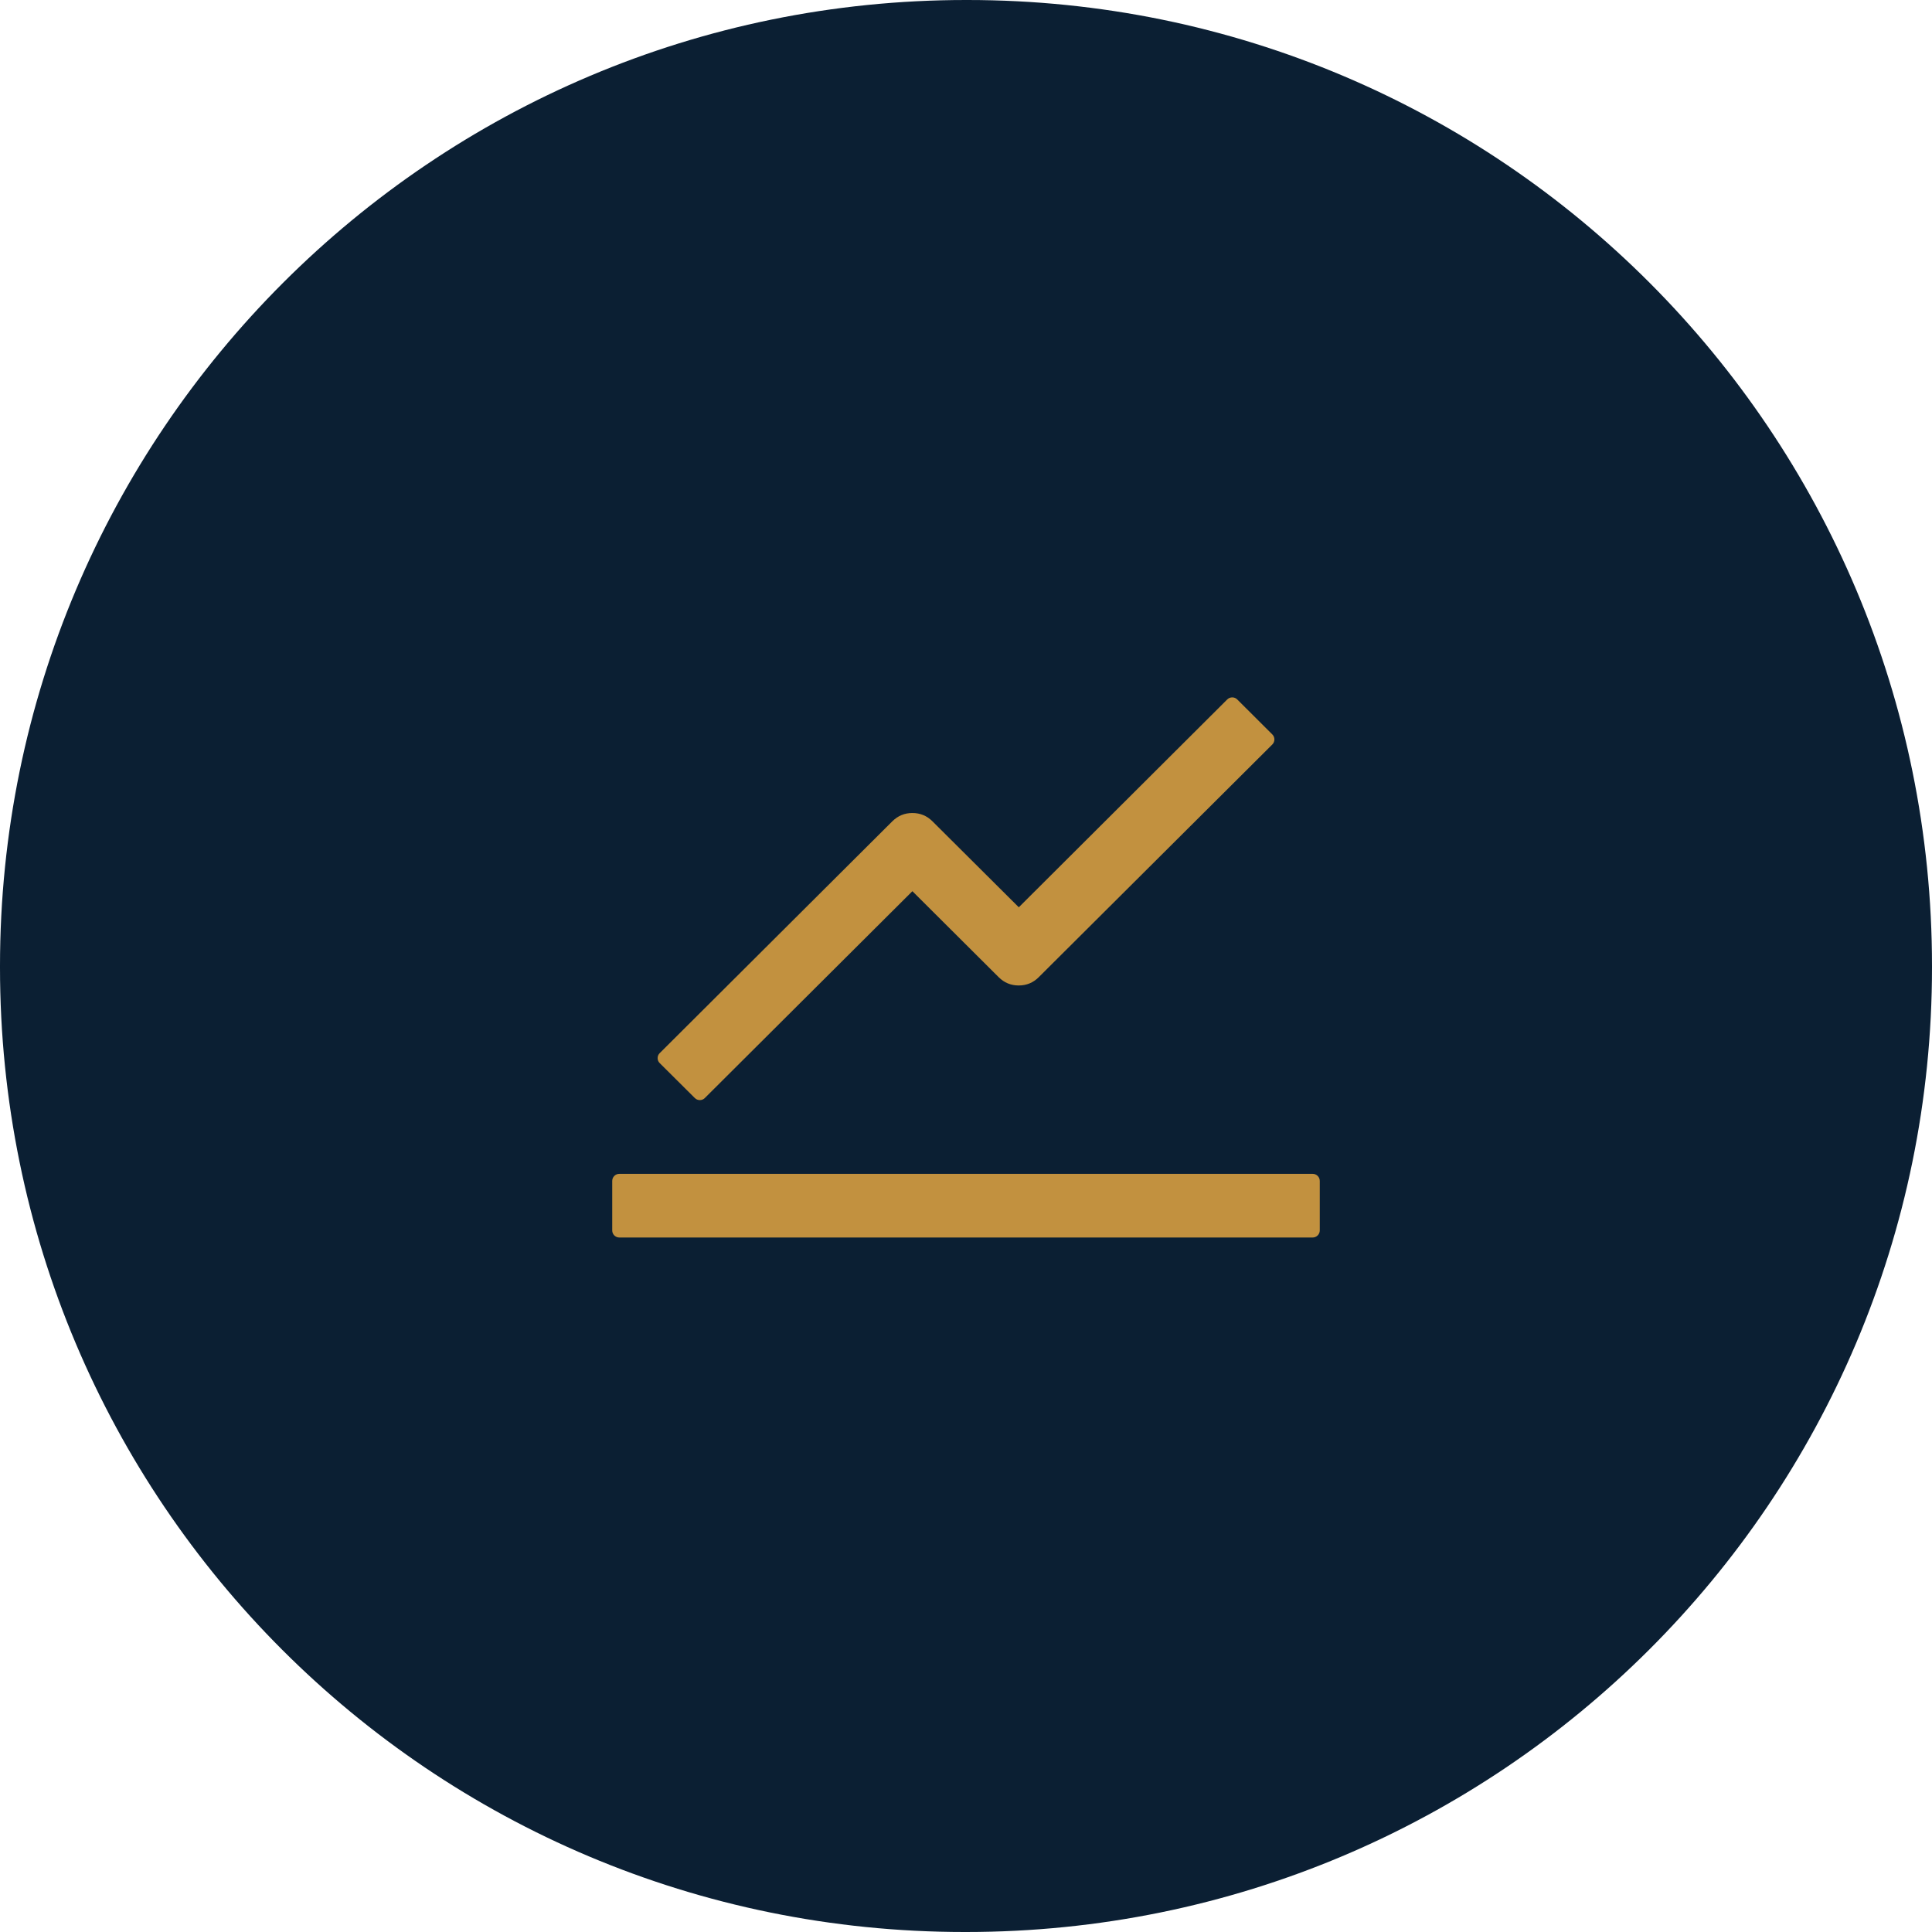 <?xml version="1.0" encoding="utf-8" ?>
<svg xmlns="http://www.w3.org/2000/svg" xmlns:xlink="http://www.w3.org/1999/xlink" width="64" height="64" viewBox="0 0 64 64">
	<path d="M32 0C14.327 0 0 14.327 0 32L0 32.048C0 49.721 14.279 64 31.952 64L32 64C49.673 64 64 49.721 64 32.048L64 32C64 14.327 49.721 0 32.048 0L32 0Z" fill-rule="nonzero" transform="matrix(1 0 0 1 0 0)" fill="rgb(11, 31, 51)"/>
	<defs>
		<clipPath id="clipPath1091595406">
			<path d="M0 0L30 0L30 30L0 30L0 0Z" fill-rule="nonzero" transform="matrix(1 0 0 1 17 17)"/>
		</clipPath>
	</defs>
	<g clip-path="url(#clipPath1091595406)">
		<path d="M23.203 15.783L0.234 15.783C0.105 15.783 0 15.888 0 16.017L0 17.658C0 17.787 0.105 17.892 0.234 17.892L23.203 17.892C23.332 17.892 23.438 17.787 23.438 17.658L23.438 16.017C23.438 15.888 23.332 15.783 23.203 15.783ZM1.573 12.115L2.736 13.272C2.827 13.363 2.977 13.363 3.067 13.272L9.943 6.42L12.803 9.27C12.986 9.452 13.207 9.543 13.465 9.543C13.723 9.543 13.944 9.452 14.127 9.27L21.867 1.559C21.958 1.468 21.958 1.319 21.867 1.228L20.704 0.068C20.658 0.023 20.603 0 20.539 0C20.474 0 20.419 0.023 20.373 0.068L13.468 6.953L10.605 4.102C10.422 3.921 10.201 3.83 9.943 3.83C9.685 3.83 9.465 3.921 9.281 4.102L1.573 11.784C1.527 11.829 1.504 11.885 1.504 11.949C1.504 12.014 1.527 12.069 1.573 12.115Z" fill-rule="nonzero" transform="matrix(1 0 0 1 20.281 23.102)" fill="rgb(194, 145, 63)"/>
	</g>
</svg>
